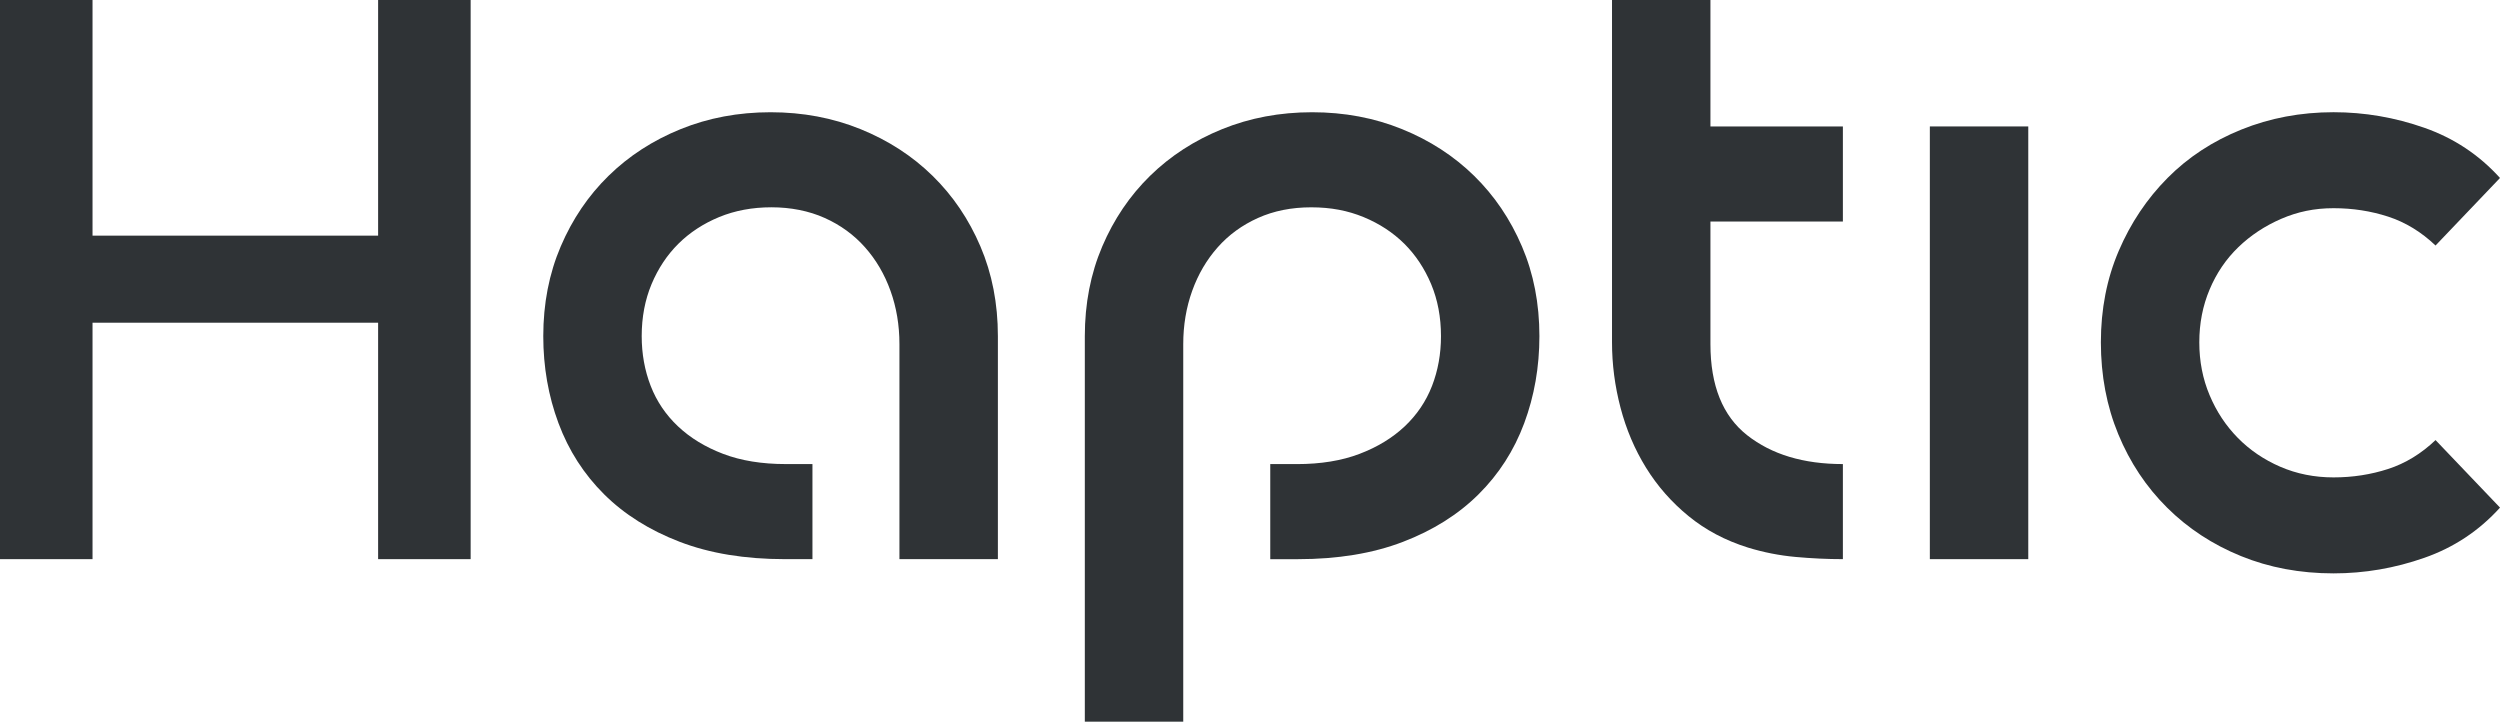<svg xmlns="http://www.w3.org/2000/svg" fill="none" viewBox="0 0 97 28" height="28" width="97">
<g clip-path="url(#clip0_3433_9520)">
<path fill="#2F3336" d="M62.546 0H66.365V4.906H71.504V8.595H66.365V13.352C66.365 14.961 66.84 16.139 67.789 16.886C68.738 17.633 69.977 18.006 71.504 18.006V21.695C70.902 21.695 70.289 21.666 69.664 21.609C69.039 21.552 68.425 21.431 67.824 21.247C66.944 20.972 66.174 20.564 65.514 20.023C64.854 19.484 64.305 18.857 63.865 18.145C63.425 17.433 63.096 16.657 62.876 15.818C62.656 14.979 62.546 14.135 62.546 13.284V0H62.546Z"></path>
<path fill="#2F3336" d="M74.878 4.906H78.697V21.695H74.878V4.906Z"></path>
<path fill="#2F3336" d="M97 19.696C96.189 20.592 95.212 21.242 94.065 21.643C92.92 22.045 91.745 22.247 90.541 22.247C89.245 22.247 88.047 22.023 86.948 21.575C85.848 21.127 84.893 20.501 84.083 19.696C83.272 18.891 82.642 17.943 82.191 16.852C81.74 15.76 81.514 14.57 81.514 13.283C81.514 11.996 81.745 10.813 82.208 9.732C82.671 8.652 83.302 7.71 84.101 6.905C84.899 6.101 85.854 5.475 86.965 5.027C88.076 4.579 89.268 4.354 90.541 4.354C91.745 4.354 92.92 4.556 94.065 4.958C95.212 5.36 96.189 6.009 97 6.905L94.499 9.526C93.944 8.997 93.331 8.624 92.66 8.405C91.988 8.187 91.282 8.078 90.541 8.078C89.8 8.078 89.147 8.216 88.51 8.491C87.874 8.767 87.318 9.135 86.844 9.594C86.369 10.054 85.998 10.6 85.733 11.232C85.466 11.864 85.333 12.547 85.333 13.283C85.333 14.018 85.466 14.702 85.733 15.334C85.998 15.966 86.363 16.518 86.826 16.989C87.289 17.46 87.839 17.834 88.475 18.11C89.111 18.385 89.8 18.523 90.541 18.523C91.282 18.523 91.988 18.414 92.66 18.196C93.331 17.978 93.944 17.604 94.499 17.075L97 19.695V19.696Z"></path>
<path fill="#2F3336" d="M38.04 9.56C37.589 8.504 36.969 7.59 36.182 6.82C35.396 6.05 34.464 5.447 33.388 5.01C32.311 4.574 31.148 4.355 29.898 4.355C28.648 4.355 27.485 4.574 26.409 5.01C25.332 5.447 24.401 6.05 23.614 6.82C22.827 7.59 22.208 8.504 21.757 9.56C21.305 10.618 21.079 11.779 21.079 13.043C21.079 14.237 21.276 15.364 21.67 16.421C22.064 17.478 22.654 18.398 23.44 19.179C24.227 19.961 25.206 20.575 26.374 21.023C27.543 21.471 28.903 21.695 30.454 21.695H31.523V18.006H30.489C29.564 18.006 28.753 17.875 28.058 17.61C27.364 17.346 26.78 16.989 26.305 16.541C25.831 16.093 25.478 15.57 25.246 14.972C25.015 14.375 24.898 13.731 24.898 13.042C24.898 12.307 25.026 11.635 25.28 11.025C25.535 10.417 25.883 9.893 26.322 9.457C26.762 9.021 27.289 8.676 27.902 8.422C28.515 8.17 29.192 8.043 29.933 8.043C30.674 8.043 31.386 8.181 31.999 8.457C32.612 8.732 33.133 9.112 33.561 9.594C33.99 10.077 34.32 10.64 34.551 11.283C34.783 11.927 34.898 12.617 34.898 13.352V21.695H38.718V13.042C38.718 11.778 38.492 10.617 38.04 9.56L38.04 9.56Z"></path>
<path fill="#2F3336" d="M59.051 9.56C58.6 8.504 57.981 7.59 57.194 6.82C56.407 6.05 55.476 5.447 54.399 5.01C53.323 4.574 52.16 4.355 50.91 4.355C49.659 4.355 48.497 4.574 47.42 5.01C46.344 5.447 45.412 6.05 44.625 6.82C43.838 7.59 43.219 8.504 42.768 9.56C42.317 10.618 42.091 11.779 42.091 13.043V28H45.91V13.352C45.91 12.617 46.026 11.928 46.257 11.284C46.488 10.641 46.819 10.078 47.247 9.595C47.675 9.112 48.196 8.733 48.81 8.457C49.422 8.182 50.111 8.044 50.876 8.044C51.64 8.044 52.293 8.171 52.907 8.423C53.52 8.676 54.047 9.021 54.487 9.457C54.926 9.894 55.273 10.417 55.529 11.026C55.783 11.635 55.91 12.307 55.91 13.043C55.91 13.732 55.794 14.375 55.563 14.973C55.331 15.571 54.978 16.093 54.504 16.542C54.029 16.989 53.445 17.346 52.75 17.61C52.056 17.875 51.245 18.007 50.319 18.007H49.286V21.696H50.355C51.905 21.696 53.266 21.472 54.434 21.024C55.603 20.576 56.581 19.961 57.368 19.179C58.155 18.398 58.745 17.479 59.139 16.422C59.532 15.365 59.729 14.238 59.729 13.043C59.729 11.779 59.504 10.618 59.052 9.561L59.051 9.56Z"></path>
<path fill="#2F3336" d="M0 21.695V0H3.59V9.143H14.671V0H18.261V21.695H14.671V12.521H3.59V21.695H0Z"></path>
</g>
<defs>
<clipPath id="clip0_3433_9520">
<rect fill="white" height="28" width="97"></rect>
</clipPath>
</defs>
</svg>
